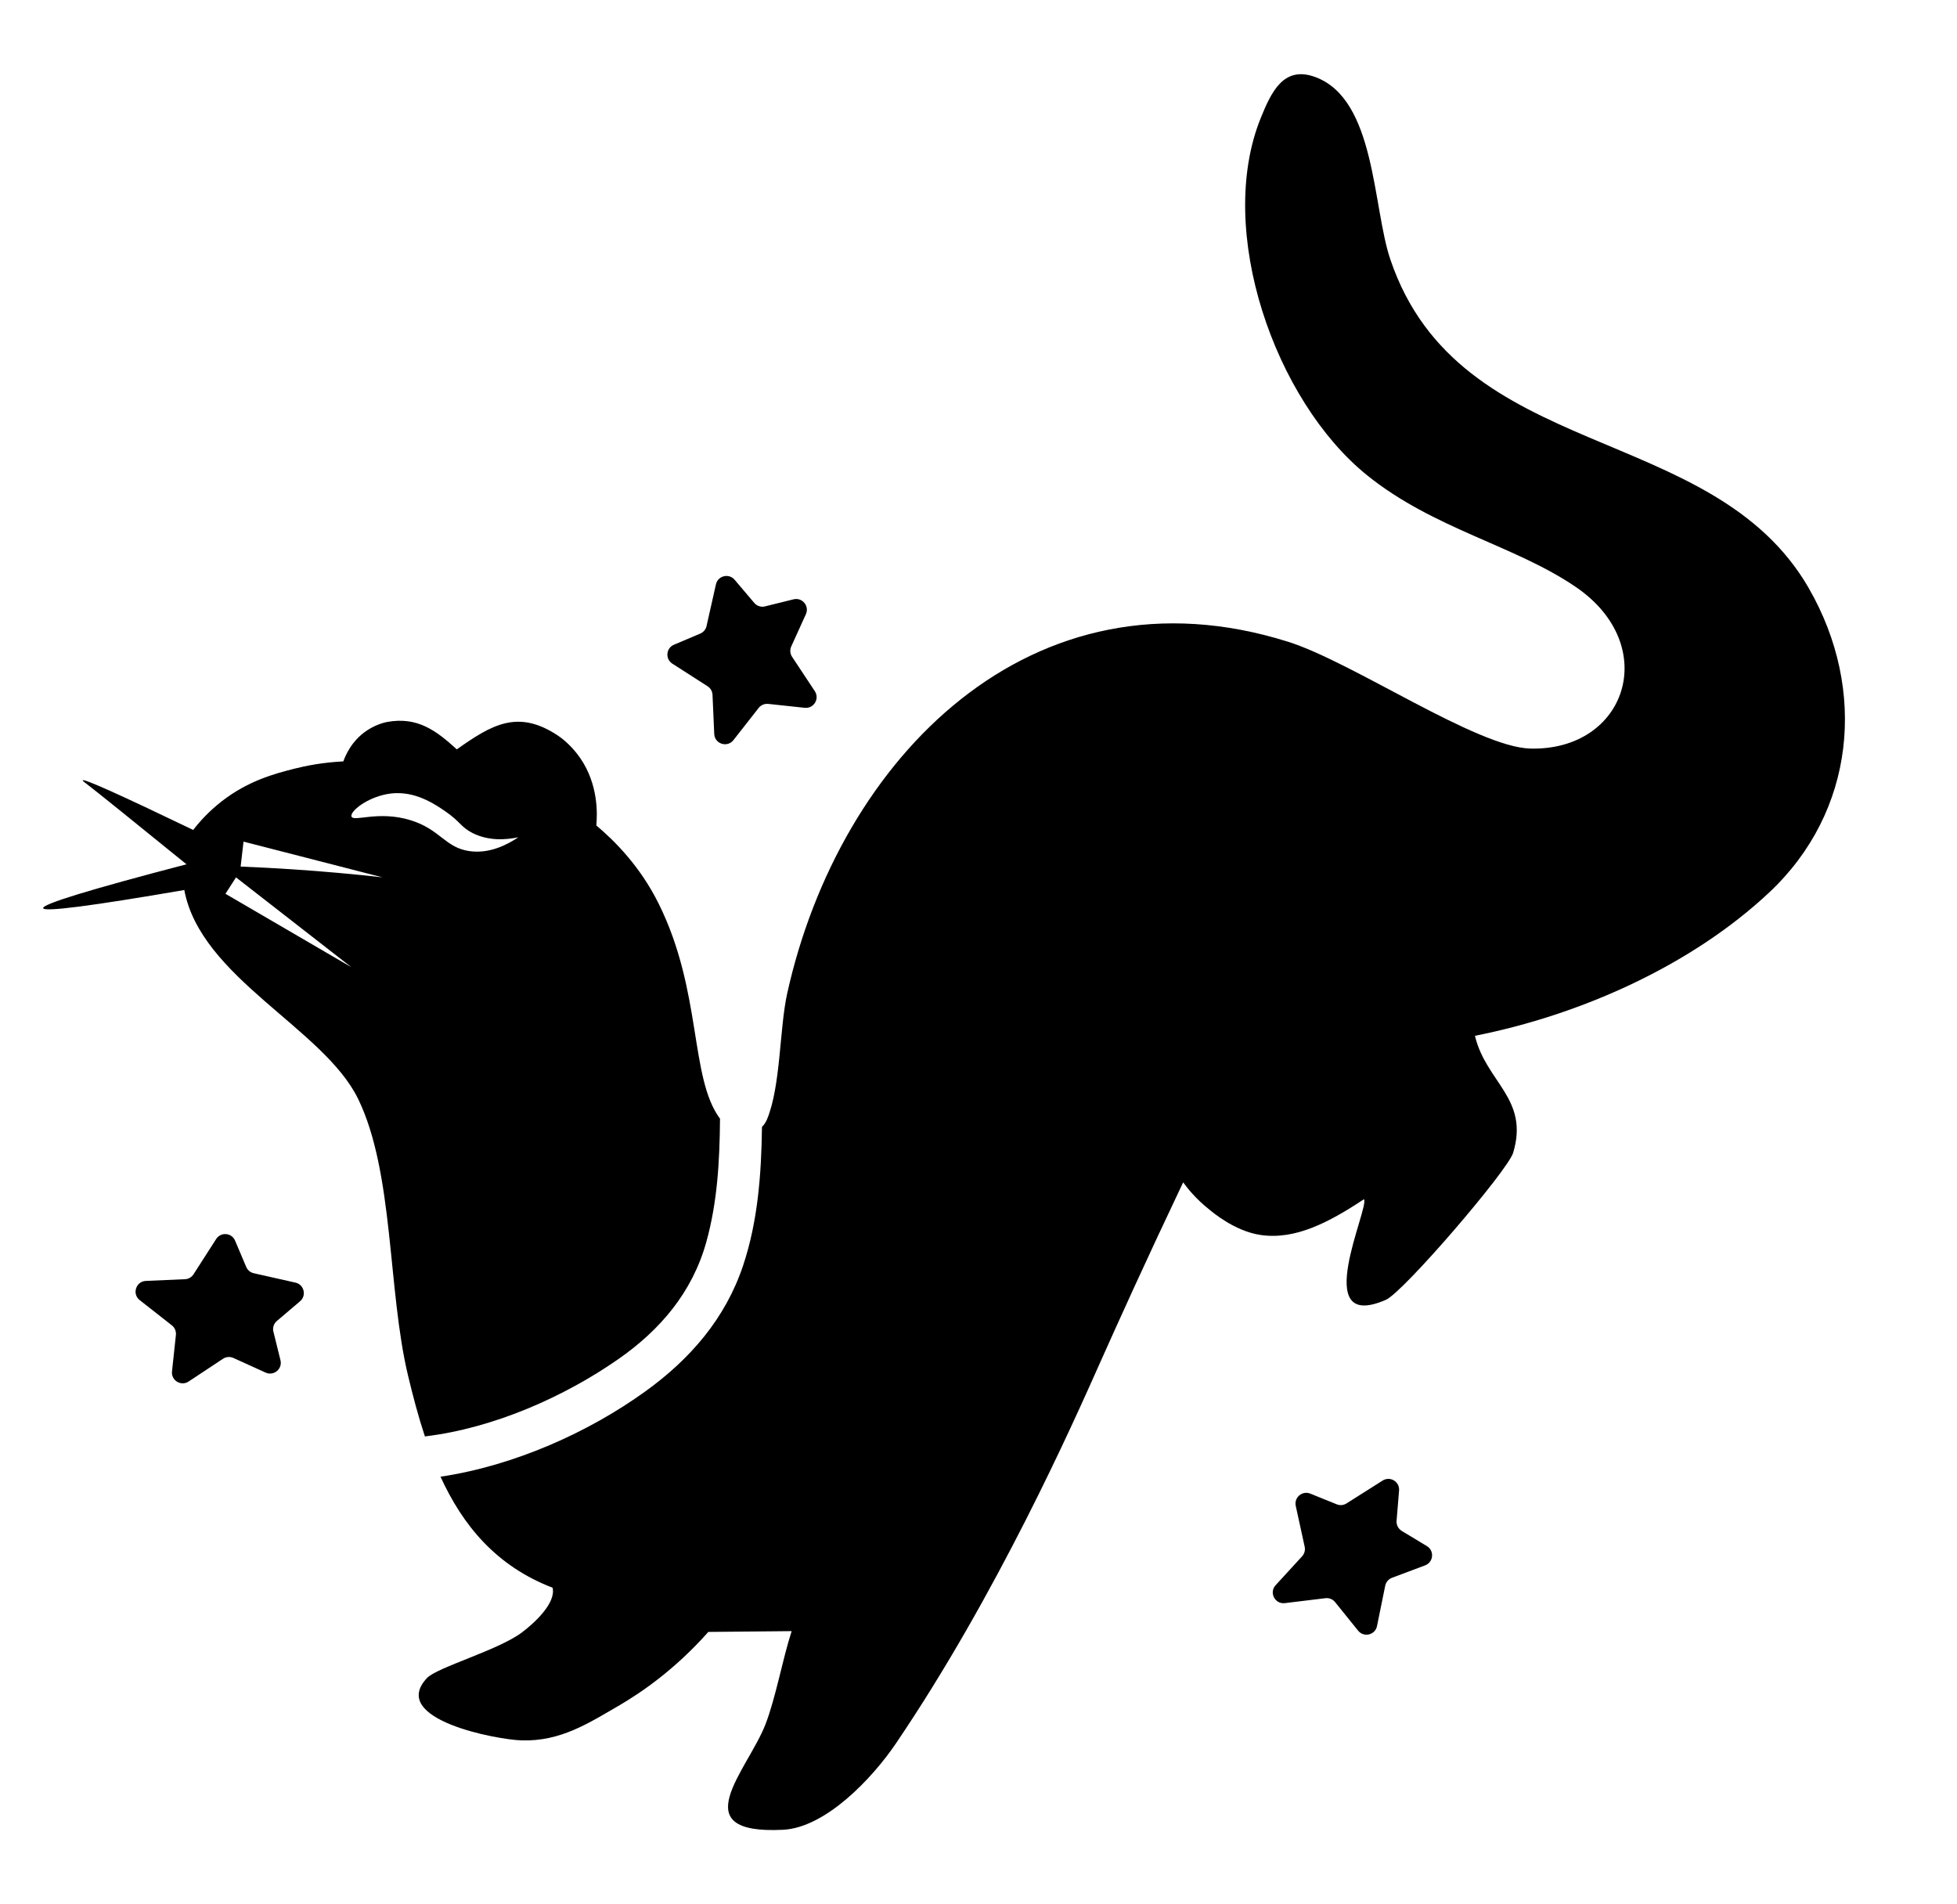 <?xml version="1.0" encoding="UTF-8"?>
<svg xmlns="http://www.w3.org/2000/svg" id="Layer_1" data-name="Layer 1" viewBox="0 0 566.93 551.61">
  <path d="M524.01,170.39c-28-48.56-101.22-36.1-121.24-95.25-5.16-15.25-4.22-46.27-21.65-52.79-9.21-3.45-12.79,4.17-15.91,11.88-13.13,32.51,4.08,81.86,30.82,103.43,19.32,15.59,42.97,20.36,60.58,32.44,24.67,16.93,14.59,47.41-13.28,46.73-15.56-.4-51.4-25.03-70.18-30.94-74.32-23.38-130.01,33.79-145.1,101.85-2.26,10.2-1.85,26.78-5.82,36.42-.39.93-.9,1.67-1.49,2.27-.18,13.6-1.17,27.26-5.46,40.12-5.13,15.37-15.34,27.12-28.33,36.48-16.28,11.74-37.77,21.49-59.34,24.71,6.46,14.1,16.11,25.87,32.47,32.16,1.07,4.47-5.43,10.38-8.94,12.99-6.9,5.15-24.57,10.08-27.46,13.18-11.17,11.95,20.21,17.85,27.46,18.05,11.22.33,19.31-4.95,27.99-9.98,6.63-3.86,16.35-10.49,26.07-21.44,8.05-.07,16.09-.15,24.14-.23-2.67,8.18-4.59,19.27-7.61,27.05-5.25,13.43-24.09,31.96,5.13,30.49,12.39-.64,25.87-14.98,32.61-24.9,29.41-43.37,51.19-92.39,59.06-110.06,5.1-11.44,13.4-29.8,24.22-52.57,1.52,2.08,3.89,4.92,7.31,7.66,1.01.81,7.49,6.47,15.18,7.59,9.97,1.44,19.65-3.58,29.88-10.36,1.78,2.19-15.97,38.86,6.35,29.14,5.07-2.19,35.33-37.47,36.88-42.59,4.72-15.71-7.85-20.41-11.07-33.89,30.41-6.02,62.61-20.25,85.3-41.57,24.82-23.3,28.4-58.6,11.42-88.07Z"></path>
  <path d="M103.71,318.23c10.46,21.42,8.56,55.43,14.49,80.2,1.43,5.99,3,11.92,4.89,17.64,20.21-2.42,40.66-11.68,56.01-22.37,12.17-8.47,21.42-19.36,25.48-33.83,3.26-11.62,3.91-23.74,4-35.83-8.87-11.94-5.09-36.82-17.81-62.37-5.38-10.81-12.74-18.13-18.02-22.57.3-3.23.64-11.81-4.65-19.5-2.72-3.96-5.84-6.12-6.5-6.55-11.6-7.71-19.21-3.09-29.27,4.01-6.06-5.54-11.44-9.49-20.13-7.95-1.09.2-3.48.86-5.99,2.54-4.37,2.95-6.14,7.19-6.75,8.89-5.97.3-10.84,1.27-14.32,2.15-5.58,1.42-13.2,3.45-20.84,9.36-3.89,3.02-6.62,6.12-8.33,8.35-21.04-10.13-31.72-14.92-32-14.37-.07.13.41.5.64.66,3.66,2.79,14.5,11.57,29.41,23.66-27.92,7.29-41.76,11.52-41.52,12.71.25,1.14,13.88-.61,40.89-5.26,4.74,25.41,40.36,40.05,50.33,60.46ZM114.79,229.74c6.34-.17,11.61,3.47,14.32,5.34,4.23,2.92,4.4,4.48,7.72,6.18,4.75,2.42,9.82,2,13.34,1.26-3.3,2.21-8.43,4.84-14.18,4.01-7.04-1.01-8.42-6.26-16.99-8.93-9.41-2.93-16.65.61-17.18-1.11-.51-1.67,5.86-6.57,12.96-6.76ZM70.55,243.78c13.41,3.45,26.82,6.9,40.24,10.35-8.36-.94-17.04-1.72-26.01-2.32-5.11-.34-10.14-.6-15.07-.8l.84-7.23ZM65.32,258.88c1.02-1.58,2.04-3.16,3.05-4.74,11.15,8.68,22.3,17.36,33.45,26.04-12.17-7.1-24.34-14.2-36.51-21.29Z"></path>
  <path d="M221.62,175.64c2.75-.68,5.5-1.36,8.26-2.04,2.52-.63,4.66,1.94,3.58,4.31-1.41,3.11-2.83,6.23-4.24,9.34-.44.98-.35,2.11.24,3,2.2,3.32,4.4,6.64,6.59,9.96,1.45,2.2-.31,5.09-2.93,4.81-3.52-.38-7.04-.76-10.56-1.13-1.07-.11-2.12.33-2.78,1.17l-7.31,9.32c-1.78,2.27-5.43,1.1-5.56-1.78-.17-3.78-.33-7.56-.5-11.34-.04-1.01-.58-1.94-1.43-2.48l-10.21-6.55c-2.1-1.35-1.84-4.51.47-5.48l7.62-3.23c.92-.39,1.6-1.2,1.82-2.18.91-4.03,1.81-8.05,2.72-12.08.56-2.5,3.75-3.29,5.41-1.33l5.7,6.71c.76.9,1.97,1.29,3.12,1.01Z"></path>
  <path d="M406.08,443.45c2.43,1.46,4.86,2.93,7.28,4.39,2.23,1.34,1.92,4.66-.51,5.58-3.2,1.2-6.4,2.4-9.6,3.6-1,.38-1.74,1.24-1.96,2.29-.79,3.9-1.58,7.8-2.38,11.7-.52,2.58-3.82,3.38-5.47,1.33-2.22-2.76-4.44-5.51-6.67-8.27-.67-.84-1.73-1.27-2.8-1.14l-11.76,1.43c-2.87.35-4.62-3.06-2.67-5.19,2.56-2.79,5.11-5.58,7.67-8.37.68-.75.96-1.78.75-2.76l-2.59-11.85c-.53-2.44,1.89-4.48,4.21-3.55l7.67,3.1c.93.38,1.98.28,2.83-.26,3.49-2.21,6.97-4.41,10.46-6.62,2.17-1.37,4.97.32,4.76,2.88l-.72,8.77c-.1,1.18.48,2.31,1.49,2.92Z"></path>
  <path d="M79.21,385.74c.68,2.75,1.36,5.5,2.04,8.26.63,2.52-1.94,4.66-4.31,3.58-3.11-1.41-6.23-2.83-9.34-4.24-.98-.44-2.11-.35-3,.24-3.32,2.2-6.64,4.4-9.96,6.59-2.2,1.45-5.09-.31-4.81-2.93.38-3.52.76-7.04,1.13-10.56.11-1.07-.33-2.12-1.17-2.78l-9.32-7.31c-2.27-1.78-1.1-5.43,1.78-5.56,3.78-.17,7.56-.33,11.34-.5,1.01-.04,1.94-.58,2.48-1.43l6.55-10.21c1.35-2.1,4.51-1.84,5.48.47l3.23,7.62c.39.92,1.2,1.6,2.18,1.82,4.03.91,8.05,1.81,12.08,2.72,2.5.56,3.29,3.75,1.33,5.41l-6.71,5.7c-.9.76-1.29,1.97-1.01,3.12Z"></path>
</svg>

